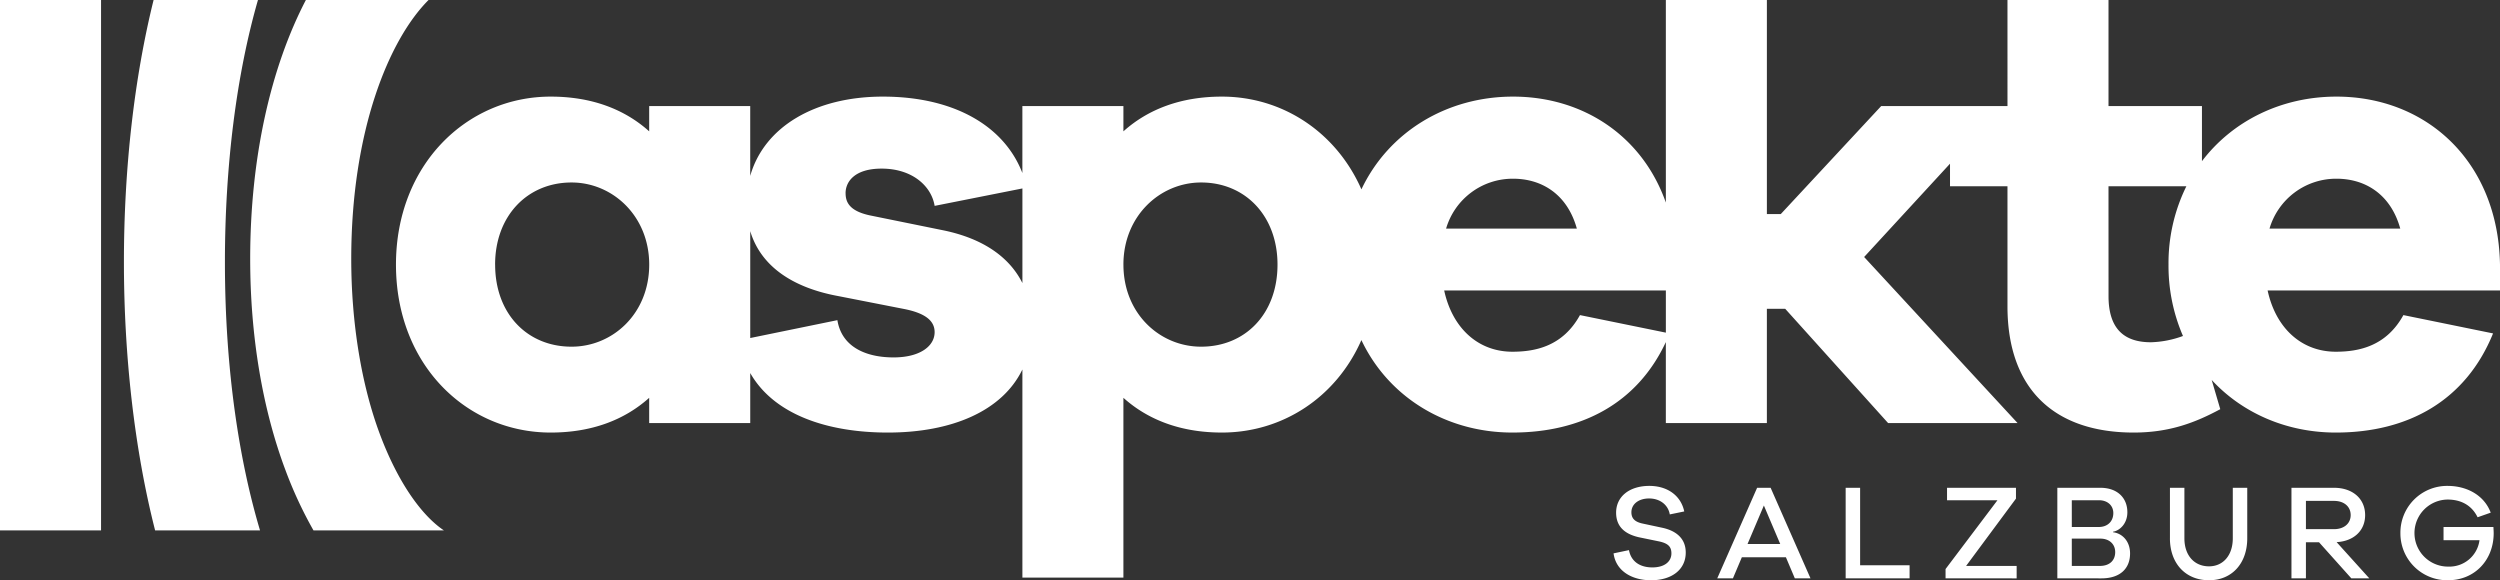 <?xml version="1.0" encoding="UTF-8"?> <svg xmlns="http://www.w3.org/2000/svg" width="924.728" height="214.633" viewBox="0 0 924.728 214.633"><rect x="0" y="0" width="924.728" height="214.633" fill="#333333" stroke="none"/><path id="aspekte_verlauf_rot" data-name="aspekte verlauf rot" d="M610.9,20240.184a17.279,17.279,0,0,1,17.448-17.455c7.153,0,13.549,3.453,15.954,9.9l-4.85,1.7c-2.354-4.8-6.6-6.549-11.1-6.549a12.4,12.4,0,0,0,.3,24.8,11.22,11.22,0,0,0,11.5-9.754h-13.3v-4.9H645.3c.051.9.1,1.7.1,2.3,0,9.848-6.95,17.4-16.9,17.4a17.312,17.312,0,0,1-17.6-17.447Zm-85.248,1.947v-18.7H531v18.7c0,6.248,3.6,10.352,9.1,10.352,5.247,0,8.8-4.1,8.8-10.352v-18.7h5.348v18.7c0,9.248-5.648,15.5-14.149,15.5-8.7,0-14.452-6.252-14.452-15.5Zm-205.8,5.551,5.7-1.2c.8,4.3,4.149,6.4,8.648,6.4s7.051-2.15,7.051-5.2c0-2.551-1.352-3.752-4.7-4.447l-7.3-1.5c-4.154-.951-8.455-3.152-8.455-9.105,0-5.9,4.85-9.9,12.3-9.9,6.8,0,11.7,3.7,12.9,9.451l-5.348,1.1c-.6-3.549-3.65-5.9-7.651-5.9-3.95,0-6.548,2.15-6.548,5.1,0,2.35,1.347,3.6,4.25,4.2l7.25,1.551c5,1.1,8.6,3.9,8.6,9.152,0,6.3-5.15,10.248-12.847,10.248-7.106,0-13-3.451-13.852-9.949Zm272.9,9.248-11.952-13.35h-4.85v13.35H570.6v-33.5h15.75c6.9,0,11.5,4.053,11.5,10.1,0,5.75-4.2,9.65-10.549,10l12.1,13.4Zm-16.8-18.2h10.4c3.7,0,6.152-2.105,6.152-5.2,0-3.152-2.45-5.252-6.152-5.252h-10.4ZM484,20256.93v-33.5h15.949c6.152,0,9.954,3.65,9.954,9.049,0,4.25-2.852,6.8-5.3,7.2v.2c3.249.355,6.3,3.152,6.3,7.854,0,5.4-3.5,9.2-10.6,9.2Zm5.353-4.6h10.4c3.6,0,5.648-2.055,5.648-5.1s-2.247-5-5.5-5H489.347Zm0-14.4h10c3.2,0,5.353-2.049,5.353-5.15,0-2.848-2.2-4.748-5.3-4.748H489.347Zm-46.7,19v-3.447l19.2-25.449H443.2v-4.6h25.5v4l-18.45,24.9h18.7v4.6Zm-36.95,0v-33.5h5.348v28.648h18.3v4.85Zm-18.8,0-3.3-7.8H367.3l-3.3,7.8h-5.8l14.749-33.5h5l14.749,33.5Zm-17.5-12.7h12.1l-6.05-14.246Zm-268.219,12.43v-76.986c-7.449,15.375-26.131,23.326-49.752,23.326-22.389,0-42.157-6.629-50.916-22.016v18.512h-37.38v-9.344C-45.975,20198.326-58.12,20203-73.3,20203c-31.068,0-57.225-24.994-57.225-62.133,0-36.9,26.157-62.131,57.225-62.131,15.181,0,27.326,4.672,36.437,12.848v-9.346H.508v25.828c5.132-18.084,23.9-29.33,49.05-29.33,26.536,0,44.973,11,51.618,28.268v-24.766h37.372v9.346c9.111-8.176,21.256-12.848,36.437-12.848,22.412,0,42.272,13.131,51.6,34.3,10.035-21.174,31.477-34.3,56.083-34.3,25.917,0,47.844,14.553,56.524,39.193V20043h37.372v79.184H381.7l37.139-39.945h46.717V20043h37.372v39.238H537.49v20.377c11.369-14.971,29.488-23.879,49.752-23.879,33.168,0,59.8,23.824,60.495,62.131v9.578H561.782c3.04,14.012,12.613,22.654,25.227,22.654,8.643,0,18.689-2.1,24.993-13.549l33.168,6.777c-10.046,24.76-31.3,36.672-58.161,36.672-18.1,0-34.541-7.143-45.918-19.463l3.177,10.818c-9.111,4.9-18.689,8.645-32,8.645-29.192,0-46.712-15.883-46.712-46.717V20111.9H444.3v-8.35l-31.765,34.512,56.758,61.43H421.407l-38.074-42.279h-6.772v42.279H339.189v-29.959c-10.535,22.578-31.087,33.463-56.758,33.463-24.435,0-45.828-13.008-55.852-34.2-9.325,21.191-29.184,34.2-51.594,34.2-15.181,0-27.326-4.674-36.437-12.848v66.508Zm-47.647-81.455c9.807,0,15.181-4.205,15.181-9.344,0-3.971-3.035-7.012-11.678-8.645l-23.824-4.672c-17.468-3.191-28.893-11.367-32.7-24.043v39.531l32.233-6.611c1.624,10.041,10.734,13.783,20.78,13.783Zm228.9-2.105c8.638,0,18.684-2.1,24.988-13.549l31.77,6.492v-15.6H257.2c3.04,14.014,12.618,22.656,25.231,22.656Zm-143.882-32.232c0,18.217,13.544,30.367,28.73,30.367,16.35,0,28.262-12.15,28.262-30.367,0-17.986-11.912-30.367-28.262-30.367-15.192,0-28.736,12.381-28.736,30.367Zm-232.4,0c0,18.217,11.912,30.367,28.262,30.367,15.181,0,28.73-12.15,28.73-30.367,0-17.986-13.549-30.367-28.73-30.367-16.361,0-28.273,12.381-28.273,30.367Zm596.78,11.678c0,12.146,5.836,17.053,15.649,17.053a36.985,36.985,0,0,0,11.888-2.322,65.318,65.318,0,0,1-5.35-26.408,64.328,64.328,0,0,1,6.6-28.963h-28.8Zm-467.148-38.074c0,3.275,1.4,6.543,8.877,8.176l27.56,5.607c14.777,3.111,24.27,10.055,28.964,19.449v-35l-32.466,6.447c-1.169-7.24-8.175-13.783-19.619-13.783-10.058,0-13.327,4.908-13.327,9.107Zm526.707,13.082h48.349c-3.5-12.613-12.842-18.449-23.59-18.449a25.683,25.683,0,0,0-24.77,18.449Zm-304.577,0h48.349c-3.5-12.613-12.847-18.449-23.59-18.449a25.676,25.676,0,0,0-24.77,18.449ZM-161.03,20239.2a153.282,153.282,0,0,1-10.361-22.271c-8.536-22.717-13.056-49.75-13.056-78.164,0-37.643,7.677-70.951,20.6-95.768h45.38c-14.713,14.7-28.6,48.559-28.6,95.768,0,23.631,3.777,46.723,10.661,65.02,6.365,16.965,14.983,29.619,23.625,35.416Zm-58.583,0c-7.646-29.977-11.541-64.705-11.541-99.271,0-34.82,3.864-68.227,10.976-96.932h38.608c-7.875,27.316-12.222,61.074-12.222,96.932,0,40.555,5.5,74.217,12.985,99.271Zm-57.378,0V20043h37.378v196.2Z" transform="translate(276.991 -20043)" fill="#fff"></path></svg> 